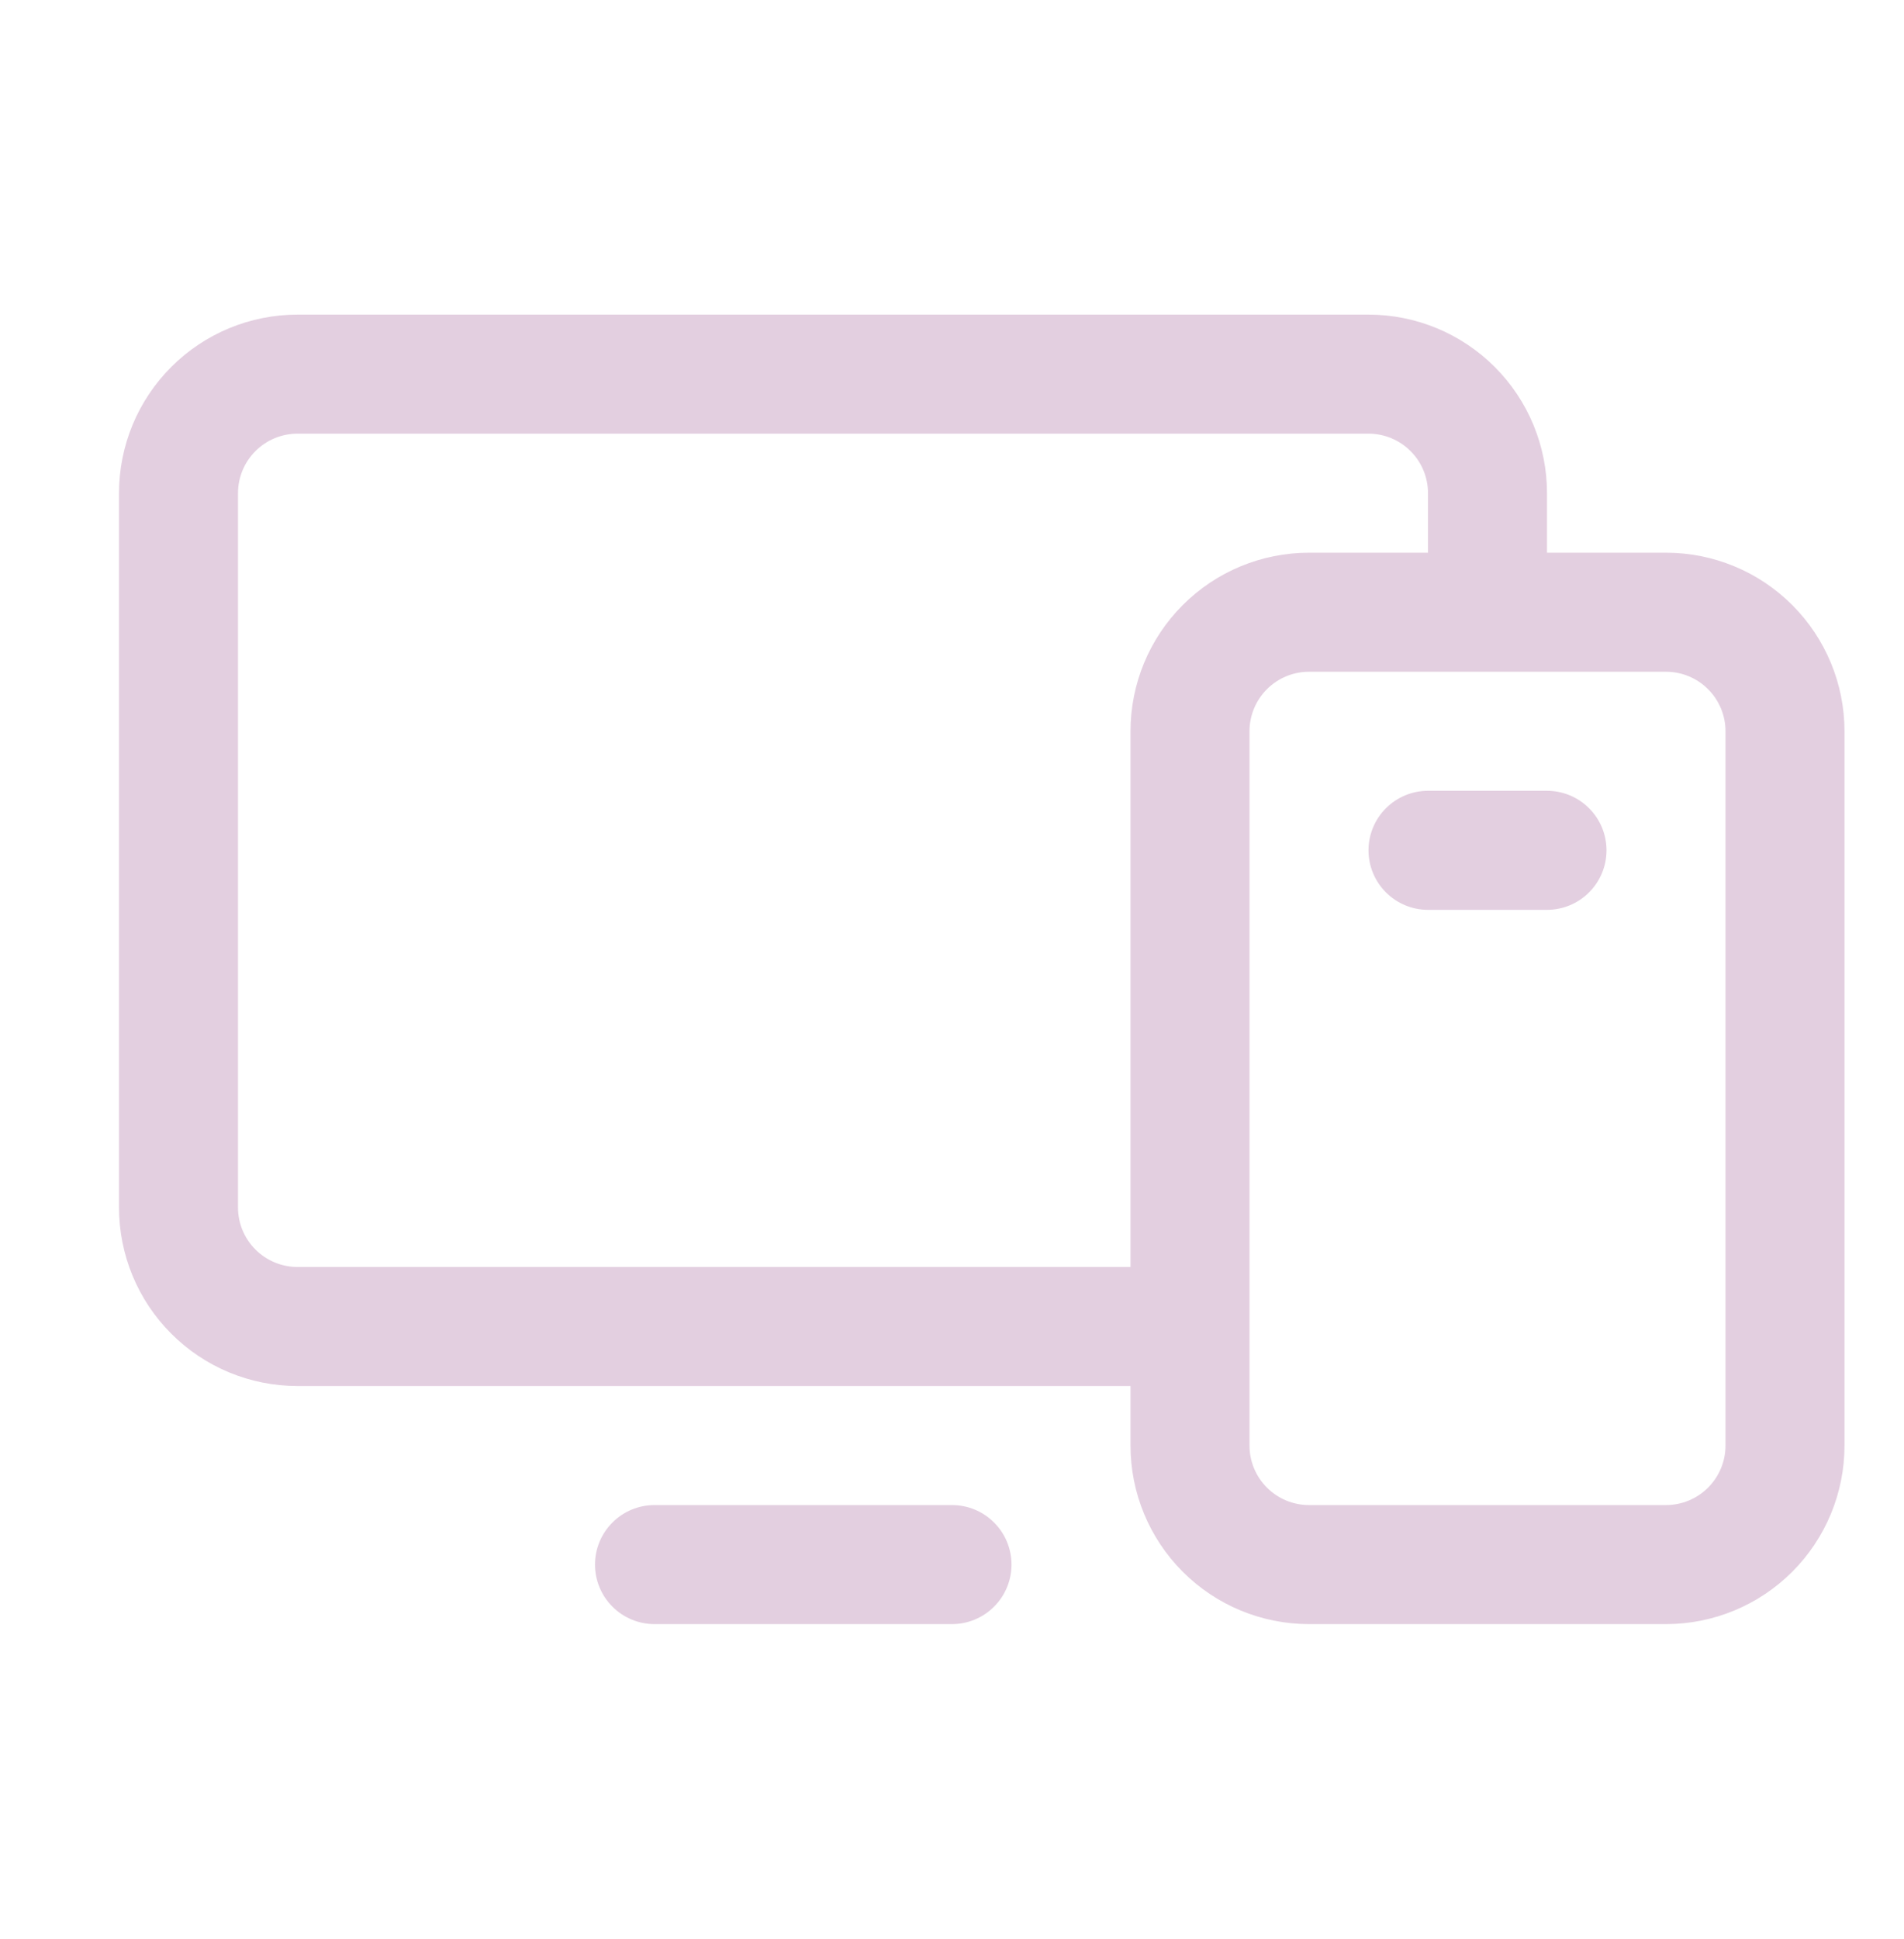 <?xml version="1.0" encoding="UTF-8"?>
<svg xmlns="http://www.w3.org/2000/svg" width="56" height="57" viewBox="0 0 56 57" fill="none">
  <path d="M49 16.25H45.5V14.5C45.5 13.108 44.947 11.772 43.962 10.788C42.978 9.803 41.642 9.25 40.25 9.25H8.75C7.358 9.25 6.022 9.803 5.038 10.788C4.053 11.772 3.5 13.108 3.5 14.5V35.5C3.5 36.892 4.053 38.228 5.038 39.212C6.022 40.197 7.358 40.75 8.75 40.75H33.25V42.5C33.25 43.892 33.803 45.228 34.788 46.212C35.772 47.197 37.108 47.75 38.5 47.75H49C50.392 47.75 51.728 47.197 52.712 46.212C53.697 45.228 54.25 43.892 54.25 42.5V21.5C54.25 20.108 53.697 18.772 52.712 17.788C51.728 16.803 50.392 16.25 49 16.25ZM8.75 37.25C8.286 37.25 7.841 37.066 7.513 36.737C7.184 36.409 7 35.964 7 35.5V14.5C7 14.036 7.184 13.591 7.513 13.263C7.841 12.934 8.286 12.75 8.75 12.75H40.25C40.714 12.75 41.159 12.934 41.487 13.263C41.816 13.591 42 14.036 42 14.5V16.25H38.5C37.108 16.25 35.772 16.803 34.788 17.788C33.803 18.772 33.25 20.108 33.25 21.5V37.25H8.75ZM50.75 42.5C50.75 42.964 50.566 43.409 50.237 43.737C49.909 44.066 49.464 44.25 49 44.25H38.5C38.036 44.25 37.591 44.066 37.263 43.737C36.934 43.409 36.75 42.964 36.75 42.5V21.5C36.75 21.036 36.934 20.591 37.263 20.263C37.591 19.934 38.036 19.75 38.5 19.75H49C49.464 19.75 49.909 19.934 50.237 20.263C50.566 20.591 50.75 21.036 50.75 21.5V42.5ZM29.75 46C29.75 46.464 29.566 46.909 29.237 47.237C28.909 47.566 28.464 47.75 28 47.75H19.25C18.786 47.75 18.341 47.566 18.013 47.237C17.684 46.909 17.5 46.464 17.5 46C17.5 45.536 17.684 45.091 18.013 44.763C18.341 44.434 18.786 44.25 19.25 44.25H28C28.464 44.25 28.909 44.434 29.237 44.763C29.566 45.091 29.75 45.536 29.75 46ZM47.25 25C47.25 25.464 47.066 25.909 46.737 26.237C46.409 26.566 45.964 26.75 45.5 26.75H42C41.536 26.75 41.091 26.566 40.763 26.237C40.434 25.909 40.25 25.464 40.25 25C40.25 24.536 40.434 24.091 40.763 23.763C41.091 23.434 41.536 23.25 42 23.25H45.5C45.964 23.25 46.409 23.434 46.737 23.763C47.066 24.091 47.25 24.536 47.25 25Z" fill="#E3CFE0"></path>
</svg>
